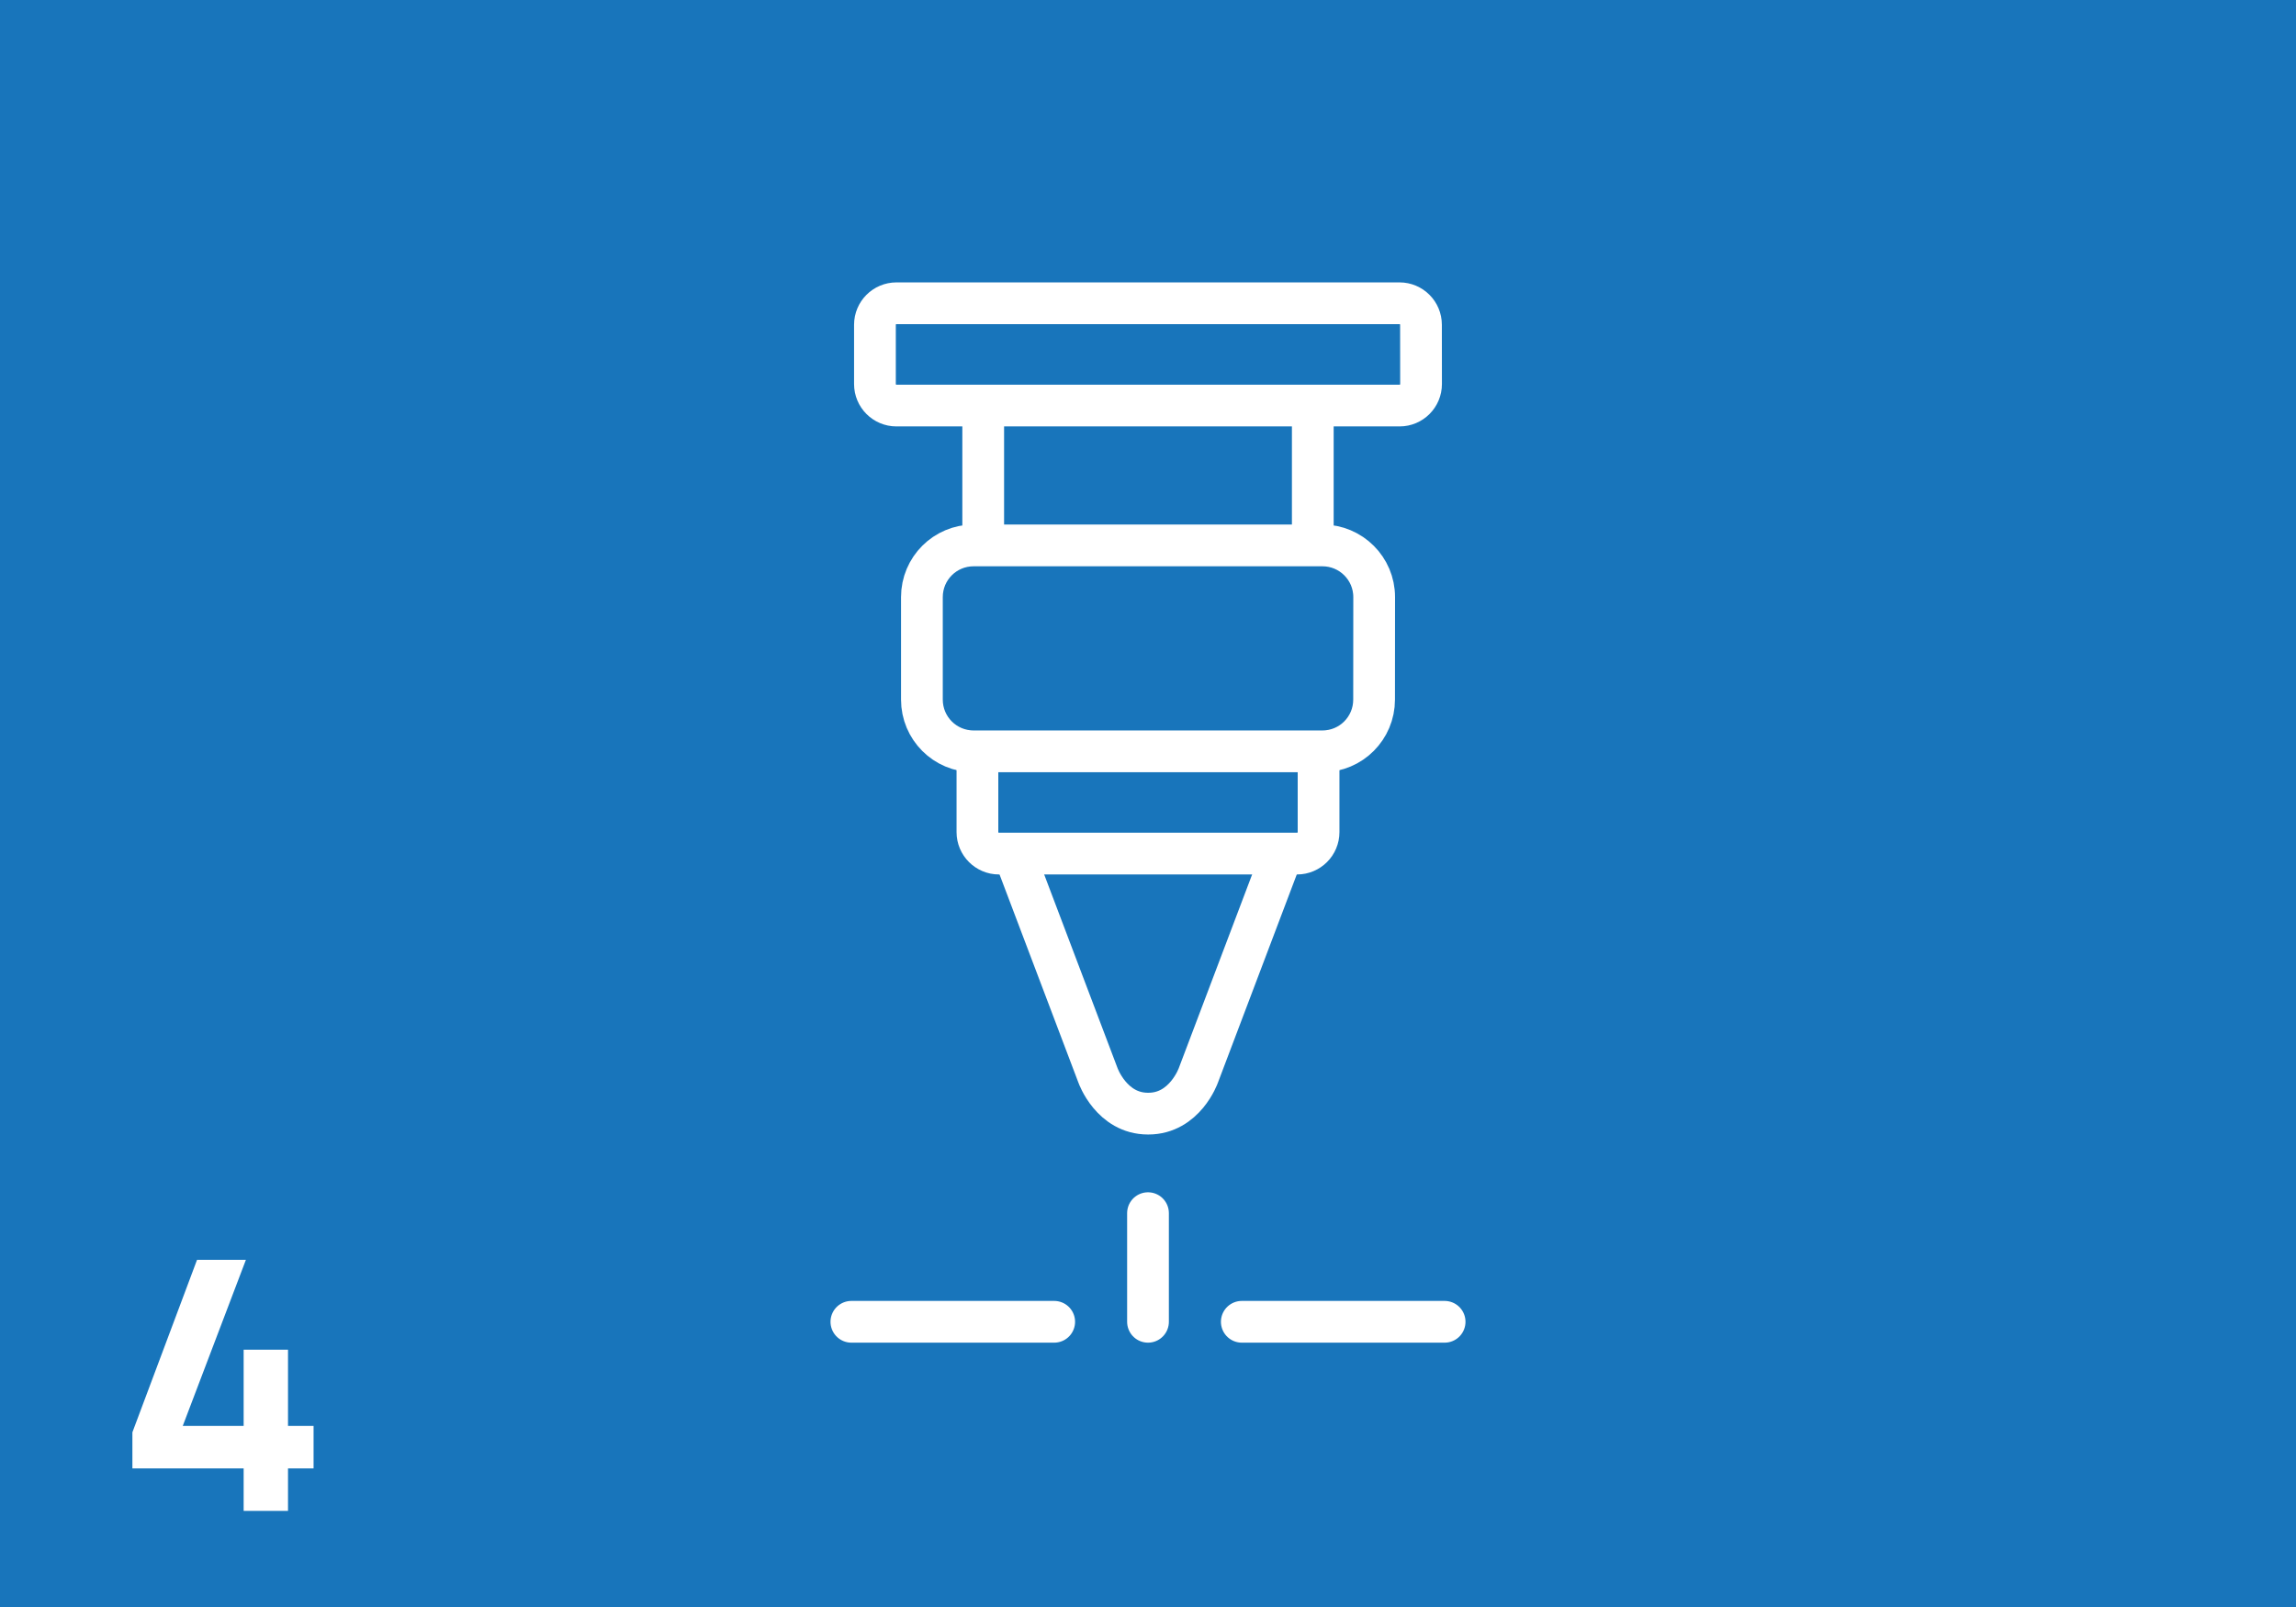 <?xml version="1.0" encoding="utf-8"?>
<!-- Generator: Adobe Illustrator 14.0.0, SVG Export Plug-In . SVG Version: 6.00 Build 43363)  -->
<!DOCTYPE svg PUBLIC "-//W3C//DTD SVG 1.1//EN" "http://www.w3.org/Graphics/SVG/1.1/DTD/svg11.dtd">
<svg version="1.1" id="Layer_1" xmlns="http://www.w3.org/2000/svg" xmlns:xlink="http://www.w3.org/1999/xlink" x="0px" y="0px"
	 width="110px" height="77px" viewBox="0 0 110 77" enable-background="new 0 0 110 77" xml:space="preserve">
<rect fill="#1875BB" width="110" height="77"/>
<g>
	<g>
		<path fill="none" stroke="#FFFFFF" stroke-width="2" d="M68.082,18.402c0,0.569-0.461,1.03-1.027,1.03H42.948
			c-0.569,0-1.03-0.461-1.03-1.03v-2.841c0-0.568,0.461-1.03,1.03-1.03h24.104c0.566,0,1.027,0.461,1.027,1.03L68.082,18.402
			L68.082,18.402z"/>
		<path fill="none" stroke="#FFFFFF" stroke-width="2" d="M63.172,36v3.871c0,0.568-0.461,1.029-1.029,1.029H47.857
			c-0.566,0-1.029-0.461-1.029-1.029V36"/>
		<path fill="none" stroke="#FFFFFF" stroke-width="2" d="M65.832,33.522c0,1.369-1.105,2.478-2.475,2.478H46.645
			c-1.371,0-2.477-1.109-2.477-2.478V28.61c0-1.367,1.105-2.476,2.477-2.476h16.712c1.369,0,2.479,1.109,2.479,2.476L65.832,33.522
			L65.832,33.522z"/>
		<g>
			<line fill="none" stroke="#FFFFFF" stroke-width="2" x1="47.105" y1="19.433" x2="47.105" y2="26.134"/>
			<line fill="none" stroke="#FFFFFF" stroke-width="2" x1="62.895" y1="19.433" x2="62.895" y2="26.134"/>
		</g>
		<path fill="none" stroke="#FFFFFF" stroke-width="2" d="M48.539,40.798l4.064,10.728c0,0,0.645,1.834,2.396,1.834h0.017
			c1.753,0,2.397-1.834,2.397-1.834l4.063-10.729"/>
	</g>
	
		<line fill="none" stroke="#FFFFFF" stroke-width="2" stroke-linecap="round" stroke-linejoin="round" x1="55" y1="58.129" x2="55" y2="63.334"/>
	
		<line fill="none" stroke="#FFFFFF" stroke-width="2" stroke-linecap="round" stroke-linejoin="round" x1="40.789" y1="63.334" x2="50.506" y2="63.334"/>
	
		<line fill="none" stroke="#FFFFFF" stroke-width="2" stroke-linecap="round" stroke-linejoin="round" x1="59.494" y1="63.334" x2="69.211" y2="63.334"/>
</g>
<g>
	<path fill="#FFFFFF" d="M11.673,70.359h-5.33V68.63l3.097-8.265h2.341l-3.025,7.957h2.917V64.67h2.125v3.654h1.225v2.035h-1.225
		v2.035h-2.125V70.359z"/>
</g>
</svg>
